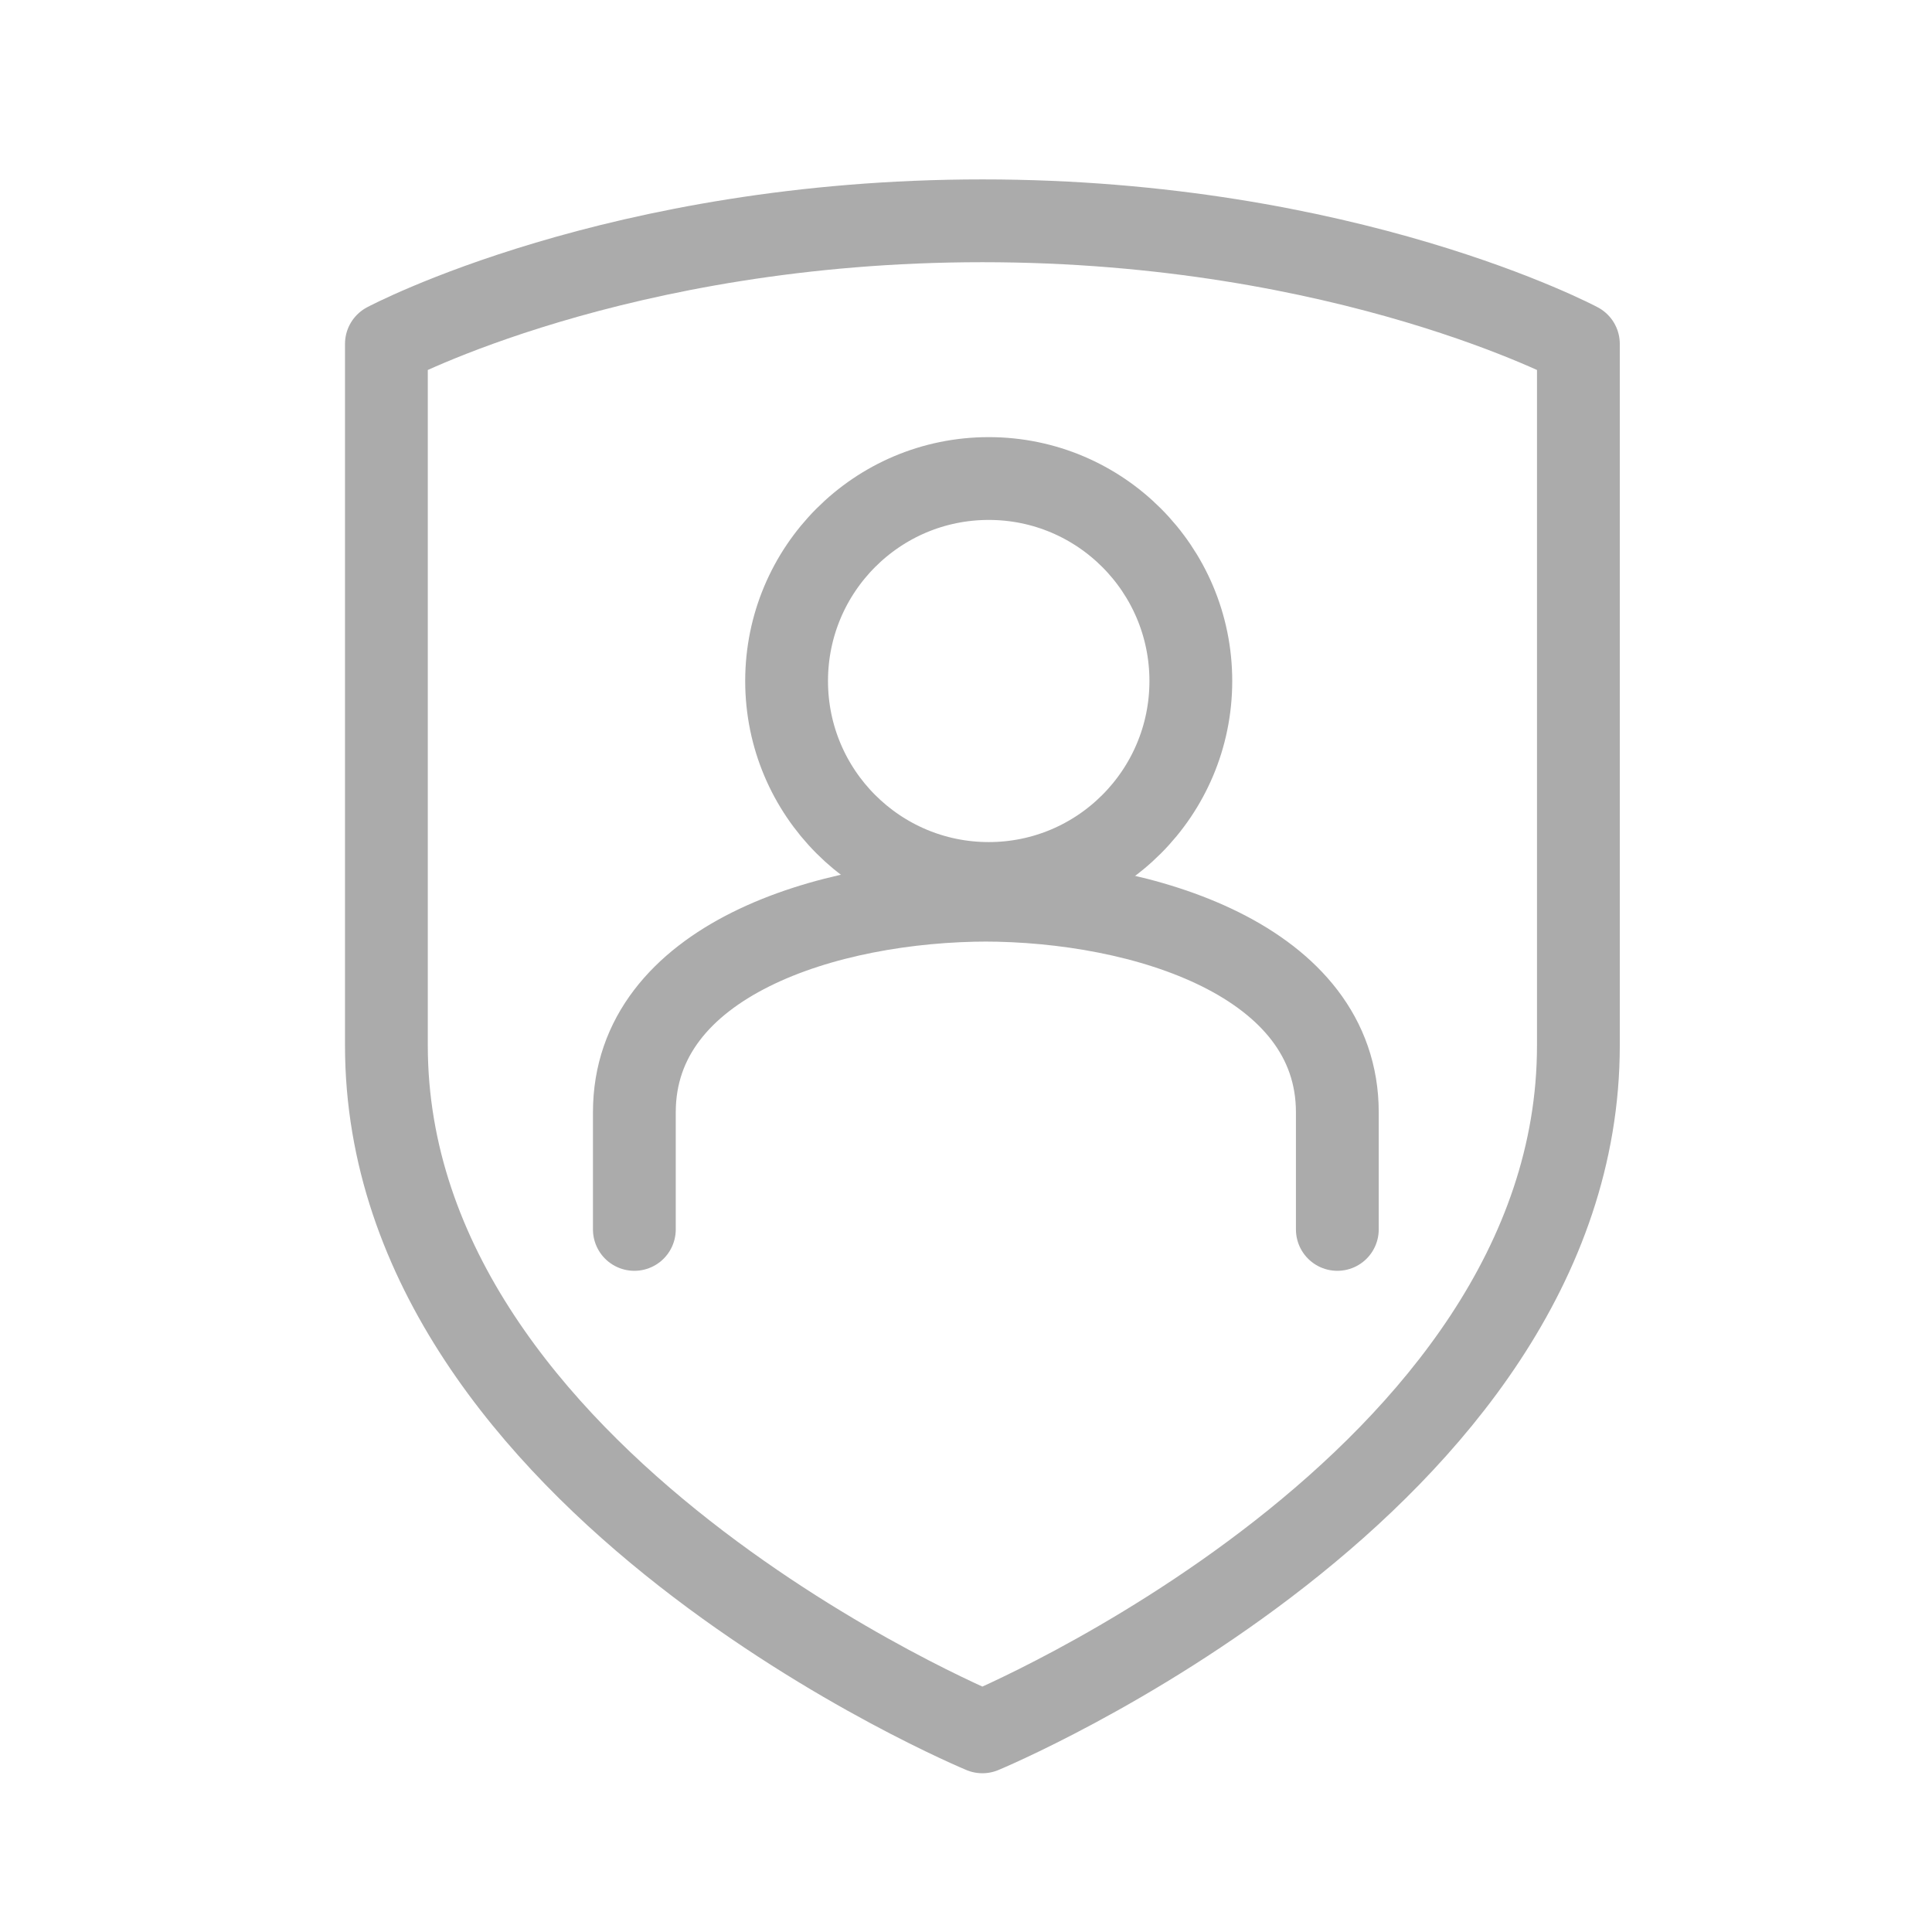 <svg width="35" height="35" viewBox="0 0 35 35" fill="none" xmlns="http://www.w3.org/2000/svg">
<path d="M17.912 16.005C19.934 16.005 21.573 14.362 21.573 12.337C21.573 10.311 19.934 8.669 17.912 8.669C15.889 8.669 14.25 10.311 14.25 12.337C14.25 14.362 15.889 16.005 17.912 16.005Z" stroke="#ABABAB" stroke-width="1.5" stroke-linecap="round" stroke-linejoin="round"/>
<path d="M24.227 22.272C24.227 20.284 24.227 22.89 24.227 20.15C24.227 17.409 20.733 16.307 17.809 16.307H17.91C14.979 16.307 11.492 17.402 11.492 20.15C11.492 22.897 11.492 20.284 11.492 22.272" stroke="#ABABAB" stroke-width="1.5" stroke-linecap="round" stroke-linejoin="round"/>
<path d="M17.797 31.374C17.797 31.374 28.594 26.893 28.594 18.94C28.594 12.921 28.594 6.23 28.594 6.23C28.594 6.23 24.41 4 17.797 4C11.185 4 7 6.23 7 6.23V18.94C7 26.893 17.797 31.374 17.797 31.374Z" stroke="#ABABAB" stroke-width="1.5" stroke-linecap="round" stroke-linejoin="round"/>
</svg>
